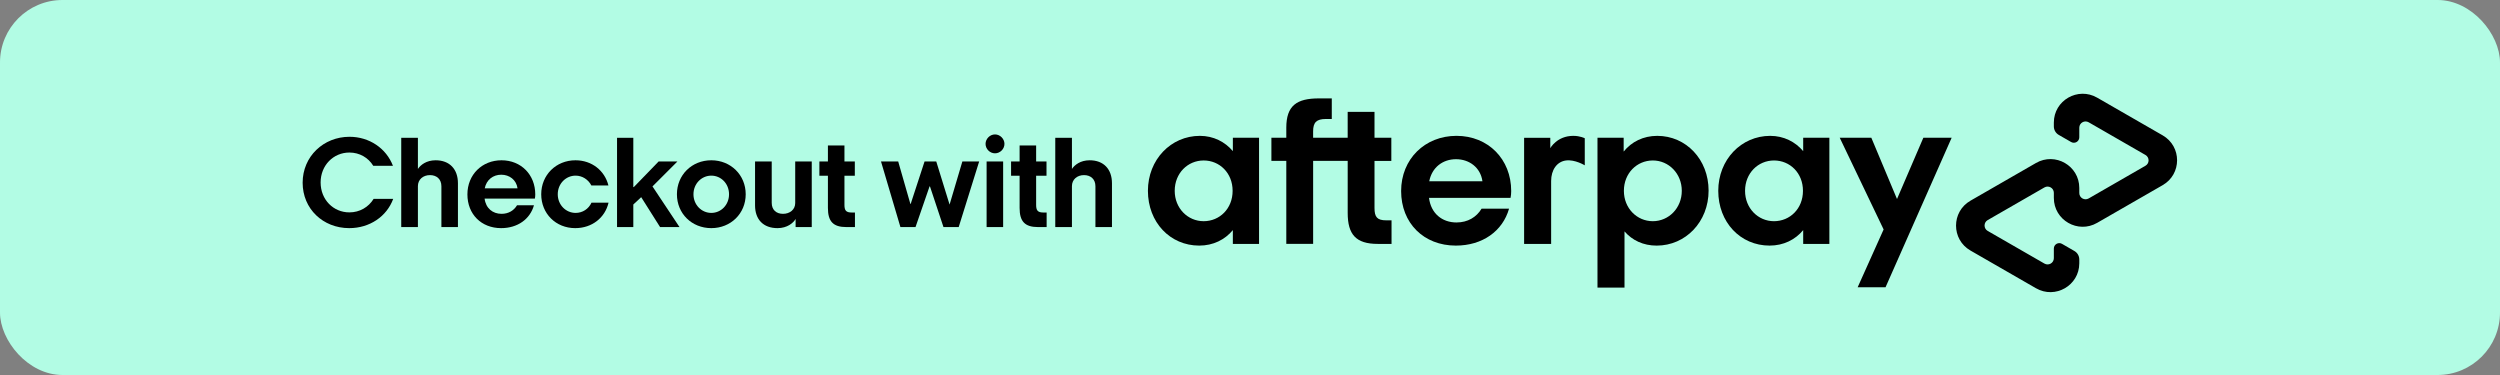<svg width="1200" height="180" viewBox="0 0 1200 180" fill="none" xmlns="http://www.w3.org/2000/svg">
<rect x="0" y="0" width="1200" height="180" fill="#808080" stroke="none"/>
<rect width="1200" height="180" rx="30" fill="#B2FCE4"/>
<path d="M179.351 95.455C176.894 99.424 172.673 101.944 167.696 101.944C160.01 101.944 153.899 95.833 153.899 87.58C153.899 79.39 160.01 73.216 167.696 73.216C172.61 73.216 176.768 75.673 179.162 79.579H188.612C185.399 71.2 177.272 65.656 167.759 65.656C155.348 65.656 145.268 75.043 145.268 87.706C145.268 100.243 155.033 109.504 167.633 109.504C177.461 109.504 185.651 103.897 188.738 95.455H179.351Z" fill="black"/>
<path d="M219.81 109V87.958C219.81 81.217 215.841 76.933 209.1 76.933C204.627 76.933 201.855 79.201 200.595 81.091V66.16H192.594V109H200.595V89.344C200.595 86.131 203.115 84.052 206.391 84.052C209.541 84.052 211.872 85.942 211.872 89.407V109H219.81Z" fill="black"/>
<path d="M256.738 95.329C256.864 94.699 256.927 94.006 256.927 93.313C256.927 83.863 250.123 76.933 240.736 76.933C231.412 76.933 224.356 83.8 224.356 93.313C224.356 102.826 231.034 109.504 240.547 109.504C248.422 109.504 254.407 105.22 256.297 98.542H248.17C246.658 101.062 244.075 102.637 240.736 102.637C236.515 102.637 233.176 99.991 232.609 95.329H256.738ZM232.672 90.415C233.491 86.257 236.704 83.863 240.61 83.863C244.516 83.863 247.855 86.32 248.422 90.415H232.672Z" fill="black"/>
<path d="M283.915 97.282C282.529 100.306 279.631 102.196 276.292 102.196C271.63 102.196 267.724 98.353 267.724 93.25C267.724 88.147 271.63 84.304 276.292 84.304C279.505 84.304 282.403 86.194 283.852 89.029H292.042C290.278 81.91 284.104 76.933 276.229 76.933C266.905 76.933 259.786 83.989 259.786 93.25C259.786 102.511 266.779 109.504 276.103 109.504C284.167 109.504 290.404 104.527 292.105 97.282H283.915Z" fill="black"/>
<path d="M326.166 109L313.188 89.47L325.158 77.5H316.149L304.242 89.785H303.99V66.16H296.178V109H303.99V98.164L307.77 94.636L316.842 109H326.166Z" fill="black"/>
<path d="M357.937 93.25C357.937 83.989 350.755 76.933 341.431 76.933C332.044 76.933 324.925 83.989 324.925 93.25C324.925 102.511 332.044 109.504 341.431 109.504C350.755 109.504 357.937 102.511 357.937 93.25ZM341.431 102.196C336.769 102.196 332.863 98.353 332.863 93.25C332.863 88.147 336.769 84.304 341.431 84.304C346.093 84.304 349.936 88.147 349.936 93.25C349.936 98.353 346.093 102.196 341.431 102.196Z" fill="black"/>
<path d="M389.64 109V77.5H381.702V97.471C381.702 100.621 379.119 102.637 375.843 102.637C372.693 102.637 370.425 100.81 370.425 97.345V77.5H362.424V98.605C362.424 105.346 366.393 109.504 373.197 109.504C377.922 109.504 380.82 106.984 381.891 105.094V109H389.64Z" fill="black"/>
<path d="M410.376 109V102.007H408.801C406.092 102.007 405.336 100.999 405.336 98.353V84.367H410.313V77.5H405.336V69.814H397.398V77.5H393.303V84.367H397.398V99.802C397.398 106.228 399.855 109 406.281 109H410.376Z" fill="black"/>
<path d="M460.174 109L470.003 77.5H461.939L455.827 98.101H455.764L449.401 77.5H443.794L437.116 97.912H436.99L431.132 77.5H422.878L432.202 109H439.447L446.189 89.47H446.378L452.866 109H460.174Z" fill="black"/>
<path d="M477.602 73.594C480.059 73.594 482.138 71.515 482.138 69.058C482.138 66.664 480.059 64.522 477.602 64.522C475.145 64.522 473.066 66.664 473.066 69.058C473.066 71.515 475.145 73.594 477.602 73.594ZM481.508 109V77.5H473.57V109H481.508Z" fill="black"/>
<path d="M502.386 109V102.007H500.811C498.102 102.007 497.346 100.999 497.346 98.353V84.367H502.323V77.5H497.346V69.814H489.408V77.5H485.313V84.367H489.408V99.802C489.408 106.228 491.865 109 498.291 109H502.386Z" fill="black"/>
<path d="M533.745 109V87.958C533.745 81.217 529.776 76.933 523.035 76.933C518.562 76.933 515.79 79.201 514.53 81.091V66.16H506.529V109H514.53V89.344C514.53 86.131 517.05 84.052 520.326 84.052C523.476 84.052 525.807 85.942 525.807 89.407V109H533.745Z" fill="black"/>
<path d="M591.657 91.6C591.657 83.041 585.421 77.026 577.761 77.026C570.1 77.026 563.864 83.143 563.864 91.6C563.864 99.956 570.1 106.175 577.761 106.175C585.429 106.167 591.657 100.159 591.657 91.6ZM591.767 117.074V110.45C587.988 115.038 582.362 117.886 575.624 117.886C561.626 117.886 551 106.674 551 91.6C551 76.62 562.033 65.213 575.937 65.213C582.479 65.213 587.995 68.069 591.775 72.547V66.126H604.341V117.074H591.767Z" fill="black"/>
<path d="M665.382 105.761C660.985 105.761 659.764 104.13 659.764 99.855V77.236H667.839V66.126H659.764V53.697H646.884V66.126H630.296V63.029C630.296 58.745 631.931 57.114 636.431 57.114H639.255V47.229H633.058C622.432 47.229 617.424 50.693 617.424 61.289V66.118H610.272V77.228H617.424V117.067H630.304V77.228H646.892V102.196C646.892 112.588 650.875 117.074 661.298 117.074H667.941V105.761H665.382Z" fill="black"/>
<path d="M711.572 87.013C710.656 80.388 705.234 76.417 698.903 76.417C692.565 76.417 687.354 80.287 686.032 87.013H711.572ZM685.922 94.963C686.845 102.5 692.26 106.783 699.107 106.783C704.522 106.783 708.716 104.232 711.165 100.159H724.349C721.282 110.957 711.572 117.886 698.802 117.886C683.371 117.886 672.542 107.088 672.542 91.702C672.542 76.316 683.989 65.205 699.115 65.205C714.342 65.205 725.375 76.417 725.375 91.702C725.375 92.825 725.273 93.941 725.069 94.963H685.922Z" fill="black"/>
<path d="M807.261 91.6C807.261 83.346 801.024 77.026 793.364 77.026C785.703 77.026 779.467 83.143 779.467 91.6C779.467 99.956 785.703 106.175 793.364 106.175C801.024 106.167 807.261 99.855 807.261 91.6ZM766.791 66.126H779.358V72.75C783.137 68.061 788.755 65.213 795.5 65.213C809.295 65.213 820.125 76.526 820.125 91.499C820.125 106.479 809.092 117.894 795.195 117.894C788.755 117.894 783.442 115.342 779.764 111.067V138.039H766.791V66.126Z" fill="black"/>
<path d="M865.422 91.6C865.422 83.041 859.193 77.026 851.525 77.026C843.865 77.026 837.628 83.143 837.628 91.6C837.628 99.956 843.865 106.175 851.525 106.175C859.193 106.167 865.422 100.159 865.422 91.6ZM865.531 117.074V110.45C861.752 115.038 856.126 117.886 849.389 117.886C835.391 117.886 824.765 106.674 824.765 91.6C824.765 76.62 835.797 65.213 849.694 65.213C856.236 65.213 861.752 68.069 865.531 72.547V66.126H878.098V117.074H865.531Z" fill="black"/>
<path d="M744.138 71.119C744.138 71.119 747.339 65.213 755.171 65.213C758.52 65.213 760.688 66.36 760.688 66.36V79.359C760.688 79.359 755.962 76.448 751.619 77.034C747.276 77.619 744.53 81.598 744.545 86.919V117.082H731.572V66.134H744.138V71.119Z" fill="black"/>
<path d="M936.792 66.126L905.062 137.875H891.682L904.139 110.138L883.075 66.126H898.239L910.563 95.532L923.208 66.126H936.792Z" fill="black"/>
<path d="M1038.08 64.971L1006.62 46.87C997.386 41.557 985.845 48.197 985.845 58.831V60.688C985.845 62.365 986.745 63.918 988.2 64.753L994.139 68.17C995.884 69.177 998.059 67.921 998.059 65.915V61.297C998.059 58.987 1000.56 57.544 1002.57 58.698L1029.81 74.381C1031.82 75.535 1031.82 78.422 1029.81 79.569L1002.57 95.252C1000.56 96.406 998.059 94.963 998.059 92.653V90.196C998.059 79.561 986.518 72.914 977.277 78.235L945.821 96.336C936.588 101.649 936.588 114.944 945.821 120.258L977.277 138.359C986.51 143.672 998.059 137.032 998.059 126.398V124.541C998.059 122.864 997.159 121.319 995.704 120.476L989.765 117.051C988.02 116.044 985.845 117.301 985.845 119.306V123.925C985.845 126.234 983.341 127.678 981.338 126.523L954.092 110.84C952.089 109.686 952.089 106.799 954.092 105.644L981.338 89.962C983.341 88.807 985.845 90.25 985.845 92.56V95.017C985.845 105.652 997.386 112.299 1006.62 106.978L1038.08 88.877C1047.31 83.579 1047.31 70.285 1038.08 64.971Z" fill="black"/>
</svg>
